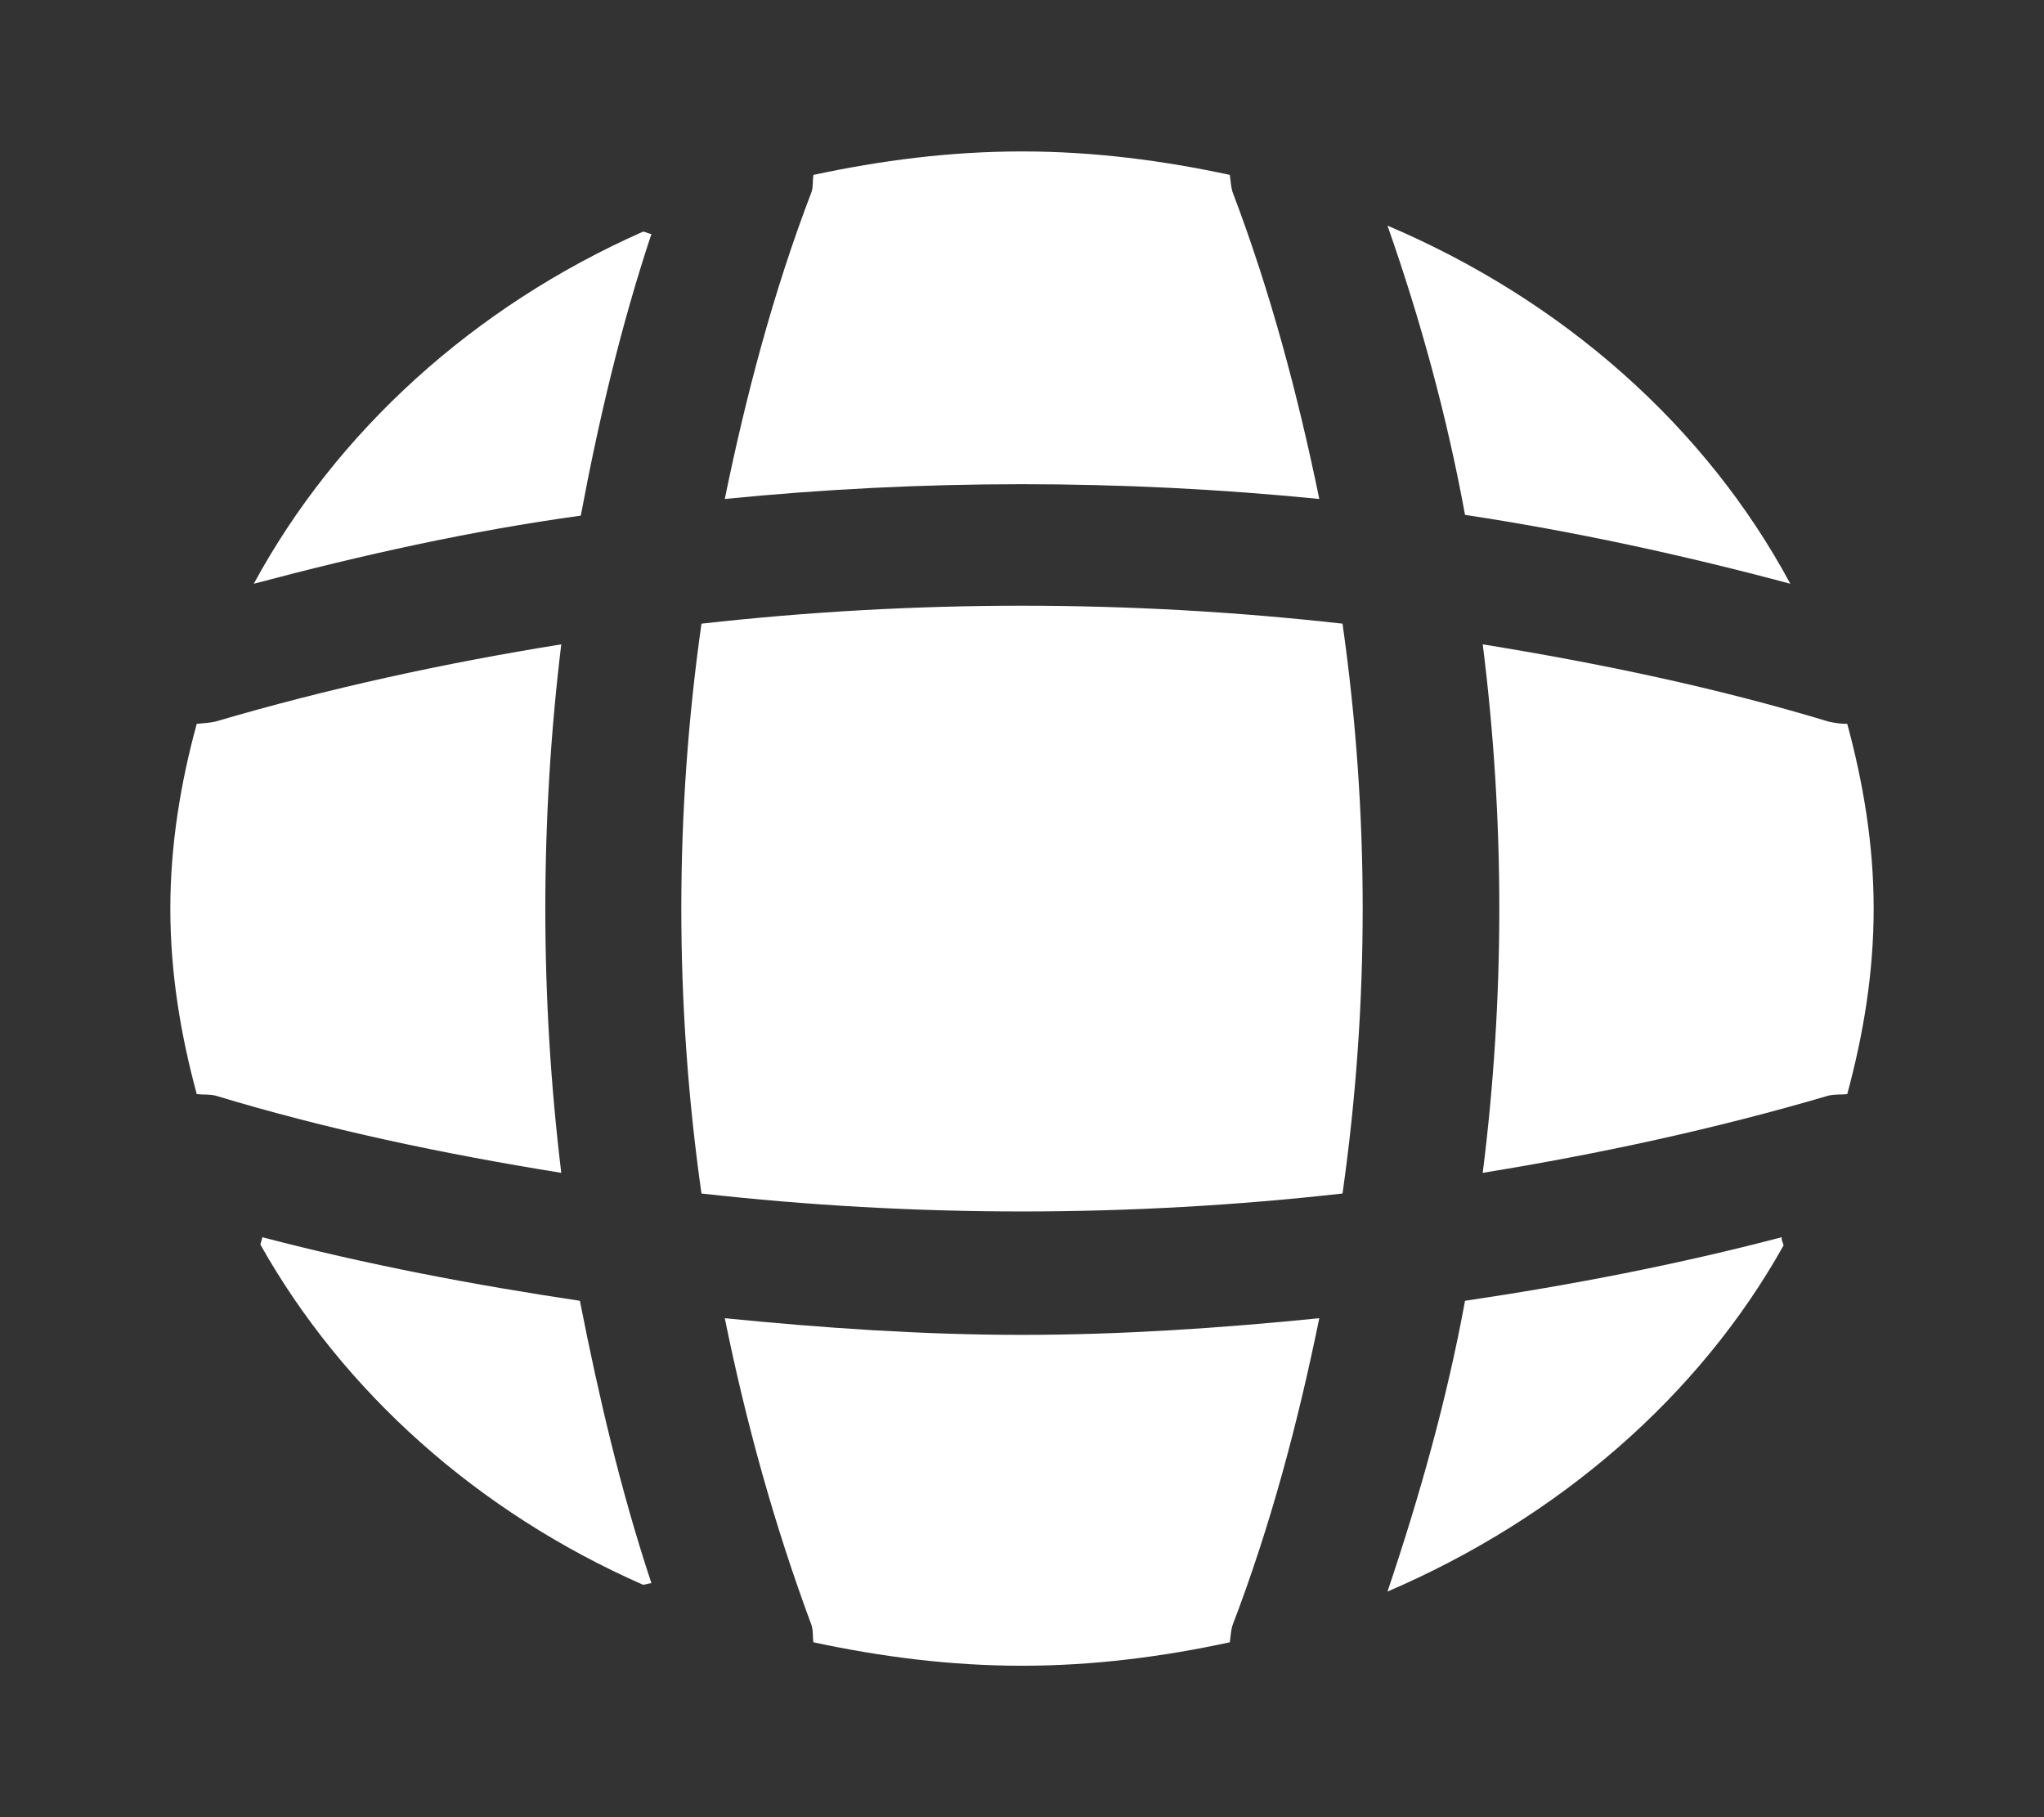 <svg width="27" height="24" viewBox="0 0 27 24" fill="none" xmlns="http://www.w3.org/2000/svg">
<rect x="0" y="0" width="27" height="24" fill="#333333" stroke="none"/>
<g clip-path="url(#clip0_16920_20299)">
<path d="M8.605 20.91C8.571 20.91 8.526 20.93 8.493 20.93C6.31 19.97 4.533 18.38 3.441 16.44C3.441 16.41 3.464 16.37 3.464 16.34C4.836 16.7 6.254 16.97 7.66 17.18C7.908 18.44 8.2 19.69 8.605 20.91Z" fill="white"/>
<path d="M23.559 16.45C22.446 18.44 20.589 20.05 18.328 21.02C18.756 19.75 19.116 18.47 19.352 17.18C20.769 16.97 22.164 16.7 23.537 16.34C23.526 16.38 23.559 16.42 23.559 16.45Z" fill="white"/>
<path d="M23.649 7.71C22.232 7.33 20.803 7.02 19.352 6.8C19.116 5.51 18.767 4.23 18.328 2.98C20.657 3.97 22.536 5.64 23.649 7.71Z" fill="white"/>
<path d="M8.605 3.09C8.2 4.31 7.908 5.55 7.672 6.81C6.22 7.01 4.78 7.33 3.352 7.71C4.443 5.7 6.254 4.05 8.493 3.06C8.527 3.06 8.572 3.09 8.605 3.09Z" fill="white"/>
<path d="M17.427 6.59C14.817 6.33 12.184 6.33 9.574 6.59C9.855 5.22 10.216 3.85 10.722 2.53C10.744 2.45 10.733 2.39 10.744 2.31C11.633 2.12 12.544 2 13.501 2C14.445 2 15.368 2.12 16.245 2.31C16.257 2.39 16.257 2.45 16.279 2.53C16.785 3.86 17.145 5.22 17.427 6.59Z" fill="white"/>
<path d="M7.414 15.49C5.861 15.24 4.331 14.92 2.846 14.47C2.756 14.45 2.689 14.46 2.599 14.45C2.385 13.66 2.25 12.85 2.25 12C2.25 11.16 2.385 10.34 2.599 9.56C2.689 9.55 2.756 9.55 2.846 9.53C4.343 9.09 5.861 8.76 7.414 8.51C7.133 10.83 7.133 13.17 7.414 15.49Z" fill="white"/>
<path d="M24.75 12C24.75 12.85 24.615 13.66 24.401 14.45C24.311 14.46 24.243 14.45 24.153 14.47C22.657 14.91 21.127 15.24 19.586 15.49C19.878 13.17 19.878 10.83 19.586 8.51C21.127 8.76 22.668 9.08 24.153 9.53C24.243 9.55 24.311 9.56 24.401 9.56C24.615 10.35 24.75 11.16 24.75 12Z" fill="white"/>
<path d="M17.427 17.41C17.145 18.79 16.785 20.15 16.279 21.47C16.257 21.55 16.257 21.61 16.245 21.69C15.368 21.88 14.445 22 13.501 22C12.544 22 11.633 21.88 10.744 21.69C10.733 21.61 10.744 21.55 10.722 21.47C10.227 20.14 9.855 18.79 9.574 17.41C10.879 17.54 12.184 17.63 13.501 17.63C14.817 17.63 16.133 17.54 17.427 17.41Z" fill="white"/>
<path d="M17.734 15.763C14.92 16.079 12.08 16.079 9.266 15.763C8.911 13.262 8.911 10.738 9.266 8.237C12.08 7.921 14.92 7.921 17.734 8.237C18.089 10.738 18.089 13.262 17.734 15.763Z" fill="white"/>
</g>
<defs>
<clipPath id="clip0_16920_20299">
<rect width="27" height="24" fill="white"/>
</clipPath>
</defs>
</svg>
